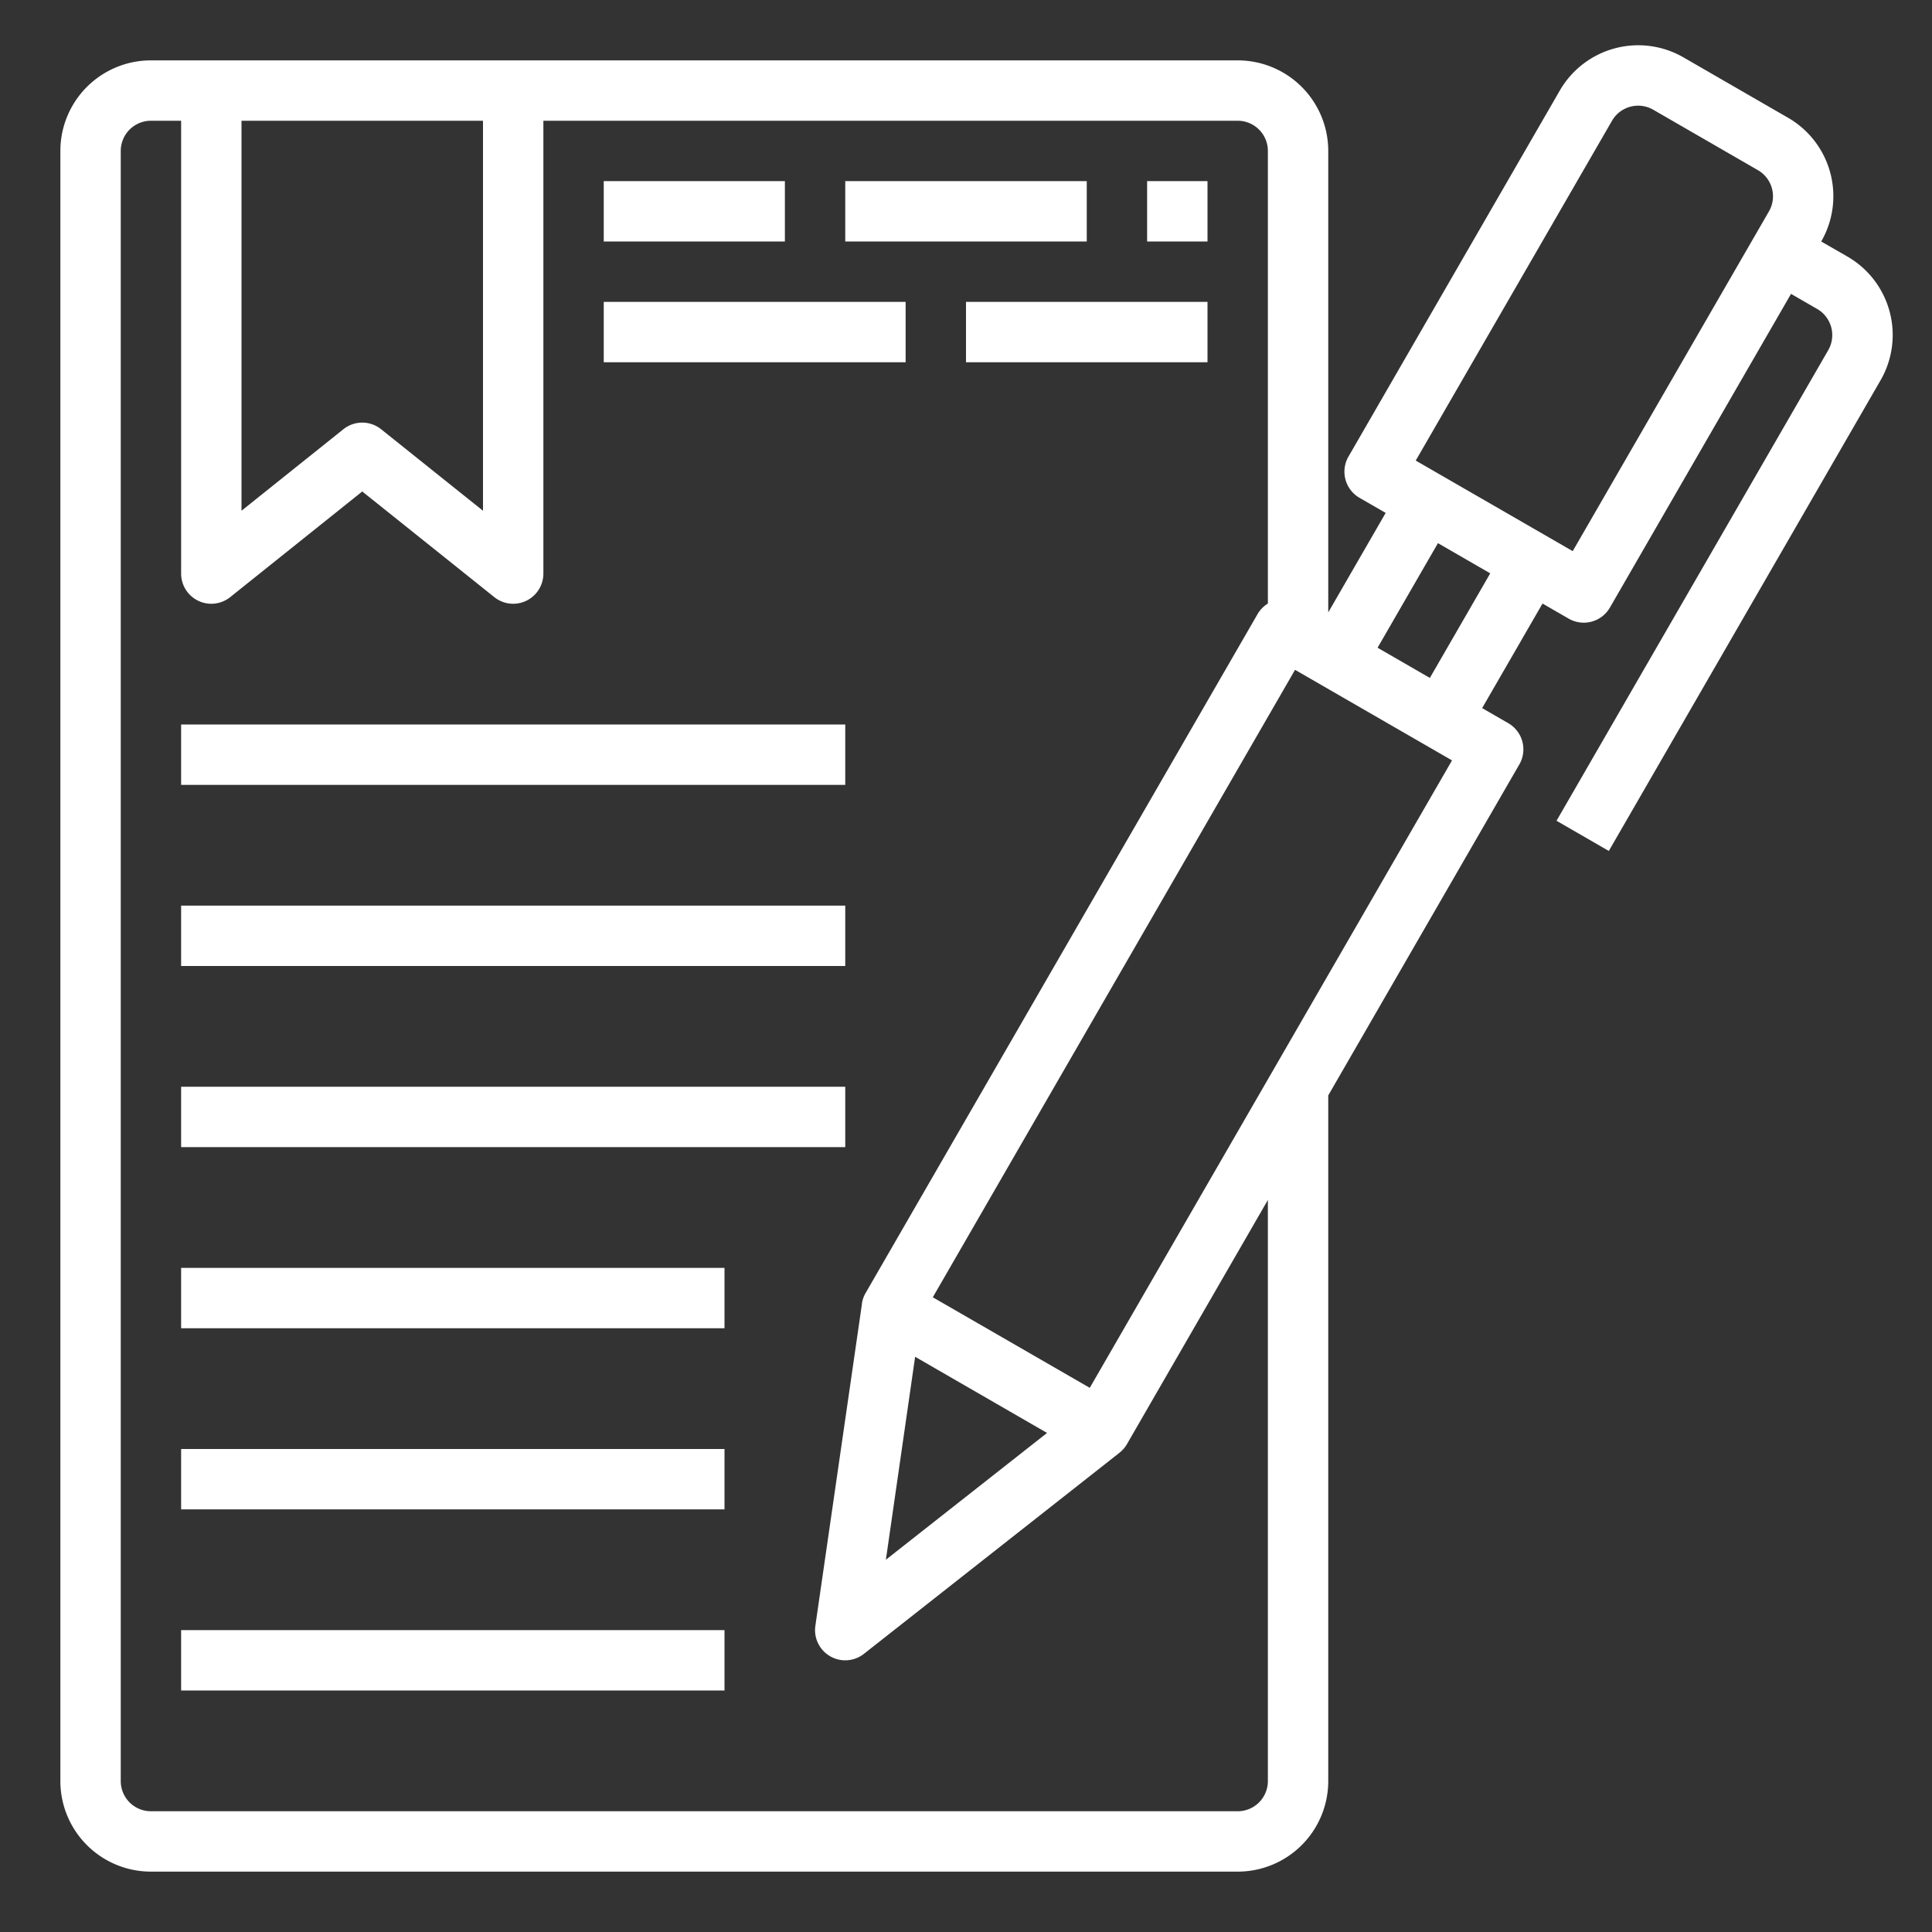 <svg height="512" fill="#fff" viewBox="0 0 64 64" width="512" xmlns="http://www.w3.org/2000/svg"><rect x="0" y="0" width="64" height="64" fill="#333333" stroke="none"/><g id="contract"><path d="m6 24h22v2h-22z"/><path d="m6 48h18v2h-18z"/><path d="m6 54h18v2h-18z"/><path d="m6 30h22v2h-22z"/><path d="m6 36h22v2h-22z"/><path d="m6 42h18v2h-18z"/><path d="m61.2 8.5-.87-.5a3 3 0 0 0 -1.1-4.1l-3.464-2a3 3 0 0 0 -4.096 1.1l-7 12.125a1 1 0 0 0 .366 1.366l.866.5-1.902 3.296v-15.287a3 3 0 0 0 -3-3h-36a3 3 0 0 0 -3 3v54a3 3 0 0 0 3 3h36a3 3 0 0 0 3-3v-22.713l6.33-10.964a1 1 0 0 0 -.366-1.366l-.866-.5 2-3.464.866.5a1 1 0 0 0 .759.1 1 1 0 0 0 .607-.466l6-10.392.866.5a1 1 0 0 1 .366 1.366l-9 15.588 1.732 1 9-15.588a3 3 0 0 0 -1.094-4.101zm-53.2-4.5h8v12.919l-3.375-2.7a1 1 0 0 0 -1.25 0l-3.375 2.7zm34 55a1 1 0 0 1 -1 1h-36a1 1 0 0 1 -1-1v-54a1 1 0 0 1 1-1h1v15a1 1 0 0 0 1.625.781l4.375-3.5 4.375 3.5a1 1 0 0 0 1.625-.781v-15h23a1 1 0 0 1 1 1v14.994a.989.989 0 0 0 -.33.329l-13 22.517a.973.973 0 0 0 -.12.358v.018l-1.54 10.641a1 1 0 0 0 1.608.929l8.454-6.652.008-.007a1 1 0 0 0 .249-.284l4.671-8.092zm-11.685-14.055 4.37 2.523-5.339 4.2zm5.785 1.029-5.2-3 12-20.785 5.2 3zm11.266-23.517-1.732-1 2-3.464 1.732 1zm4.732-4.2-5.2-3 6.502-11.257a1 1 0 0 1 1.366-.365l3.464 2a1 1 0 0 1 .37 1.365z"/><path d="m38 6h2v2h-2z"/><path d="m28 6h8v2h-8z"/><path d="m32 10h8v2h-8z"/><path d="m20 6h6v2h-6z"/><path d="m20 10h10v2h-10z"/></g></svg>